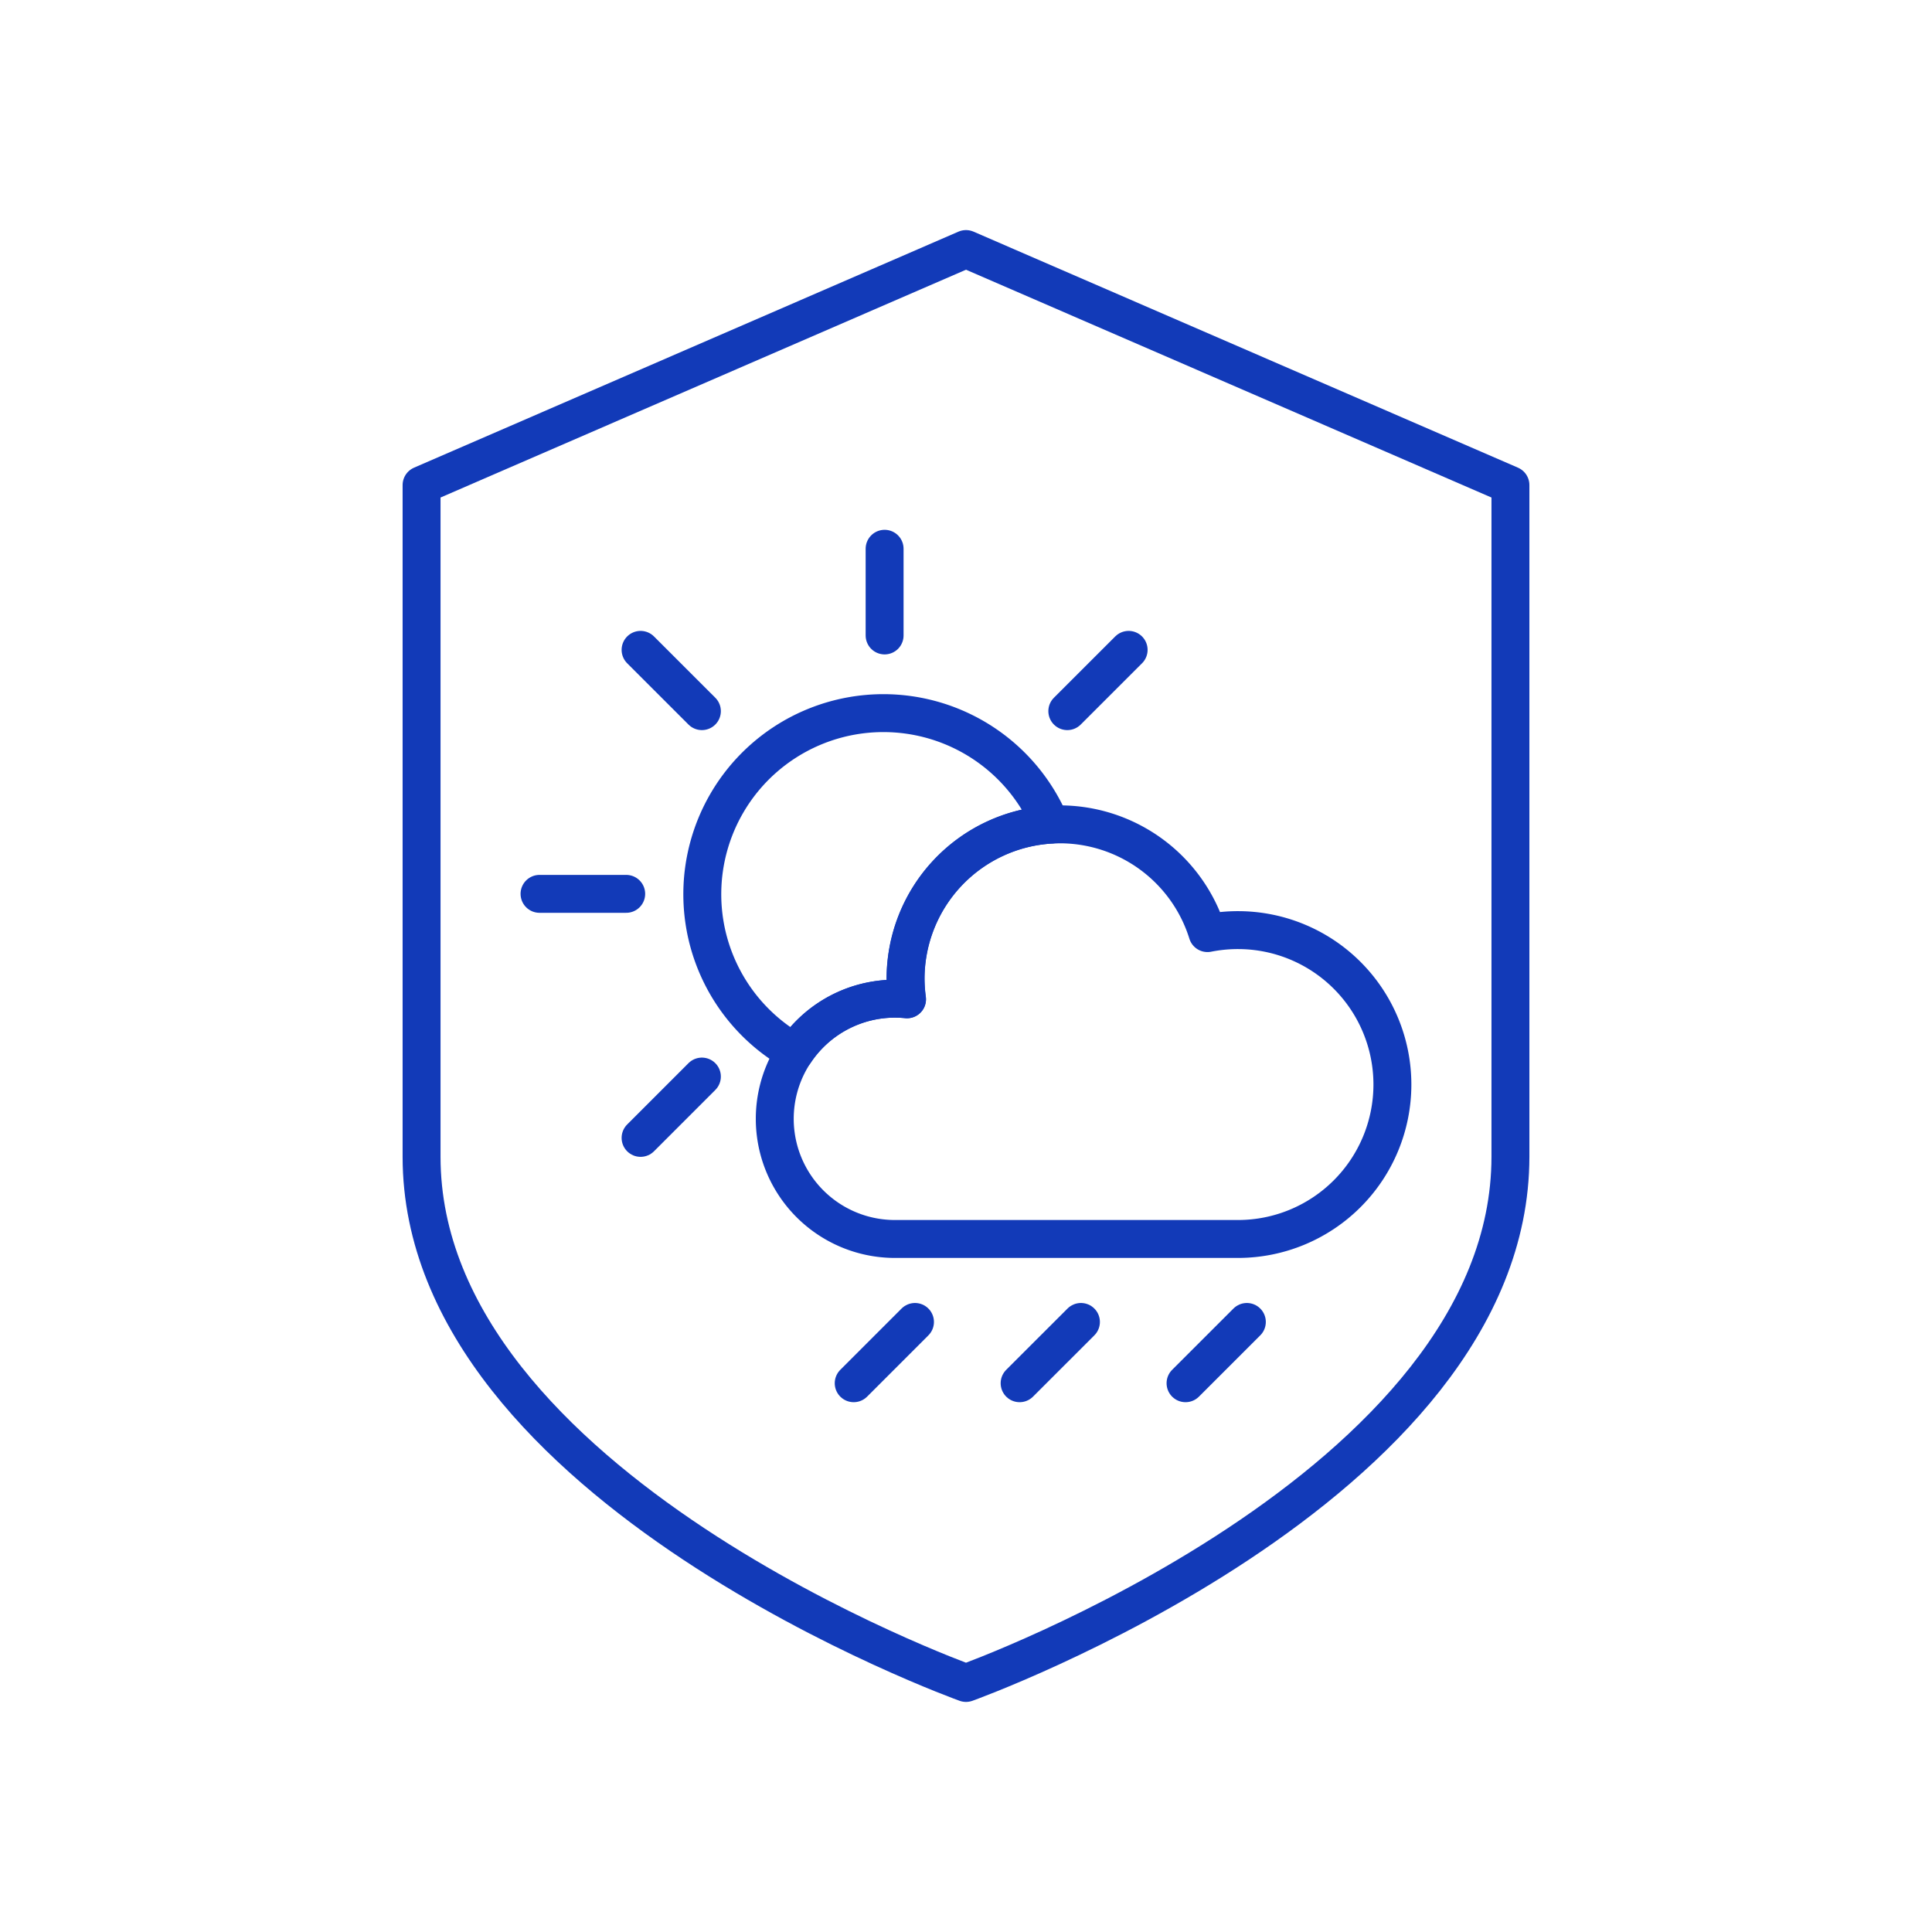 <svg id="Warstwa_1" data-name="Warstwa 1" xmlns="http://www.w3.org/2000/svg" viewBox="0 0 512 512"><defs><style>.cls-1{fill:none;stroke:#123ab8;stroke-linecap:round;stroke-linejoin:round;stroke-width:10.05px;}</style></defs><path class="cls-1" d="M256,66,111.72,128.55v178C111.72,394.27,256,446,256,446s144.28-51.7,144.28-139.47V128.55Z"/><path class="cls-1" d="M240,259.39a42.06,42.06,0,0,0,.38,5.43c-1.06-.1-2.12-.16-3.19-.16a31.83,31.83,0,0,0-26.52,14.21,48,48,0,1,1,67.76-60.33A40.94,40.94,0,0,0,240,259.39Z"/><line class="cls-1" x1="169.76" y1="301.55" x2="186.01" y2="285.3"/><line class="cls-1" x1="282.85" y1="188.46" x2="299.1" y2="172.22"/><line class="cls-1" x1="142.98" y1="236.88" x2="165.95" y2="236.88"/><line class="cls-1" x1="169.76" y1="172.22" x2="186.01" y2="188.46"/><line class="cls-1" x1="234.43" y1="145.43" x2="234.43" y2="168.4"/><path class="cls-1" d="M369,287.41a40.93,40.93,0,0,1-40.92,40.93H237.16a31.84,31.84,0,1,1,0-63.68c1.07,0,2.13.06,3.19.16a42.06,42.06,0,0,1-.38-5.43,40.94,40.94,0,0,1,38.43-40.85c.82,0,1.66-.08,2.5-.08A41,41,0,0,1,320,247.28a41.49,41.49,0,0,1,8.09-.79A40.92,40.92,0,0,1,369,287.41Z"/><line class="cls-1" x1="226.24" y1="366.57" x2="242.48" y2="350.33"/><line class="cls-1" x1="270.21" y1="366.57" x2="286.46" y2="350.33"/><line class="cls-1" x1="314.18" y1="366.57" x2="330.43" y2="350.33"/></svg>